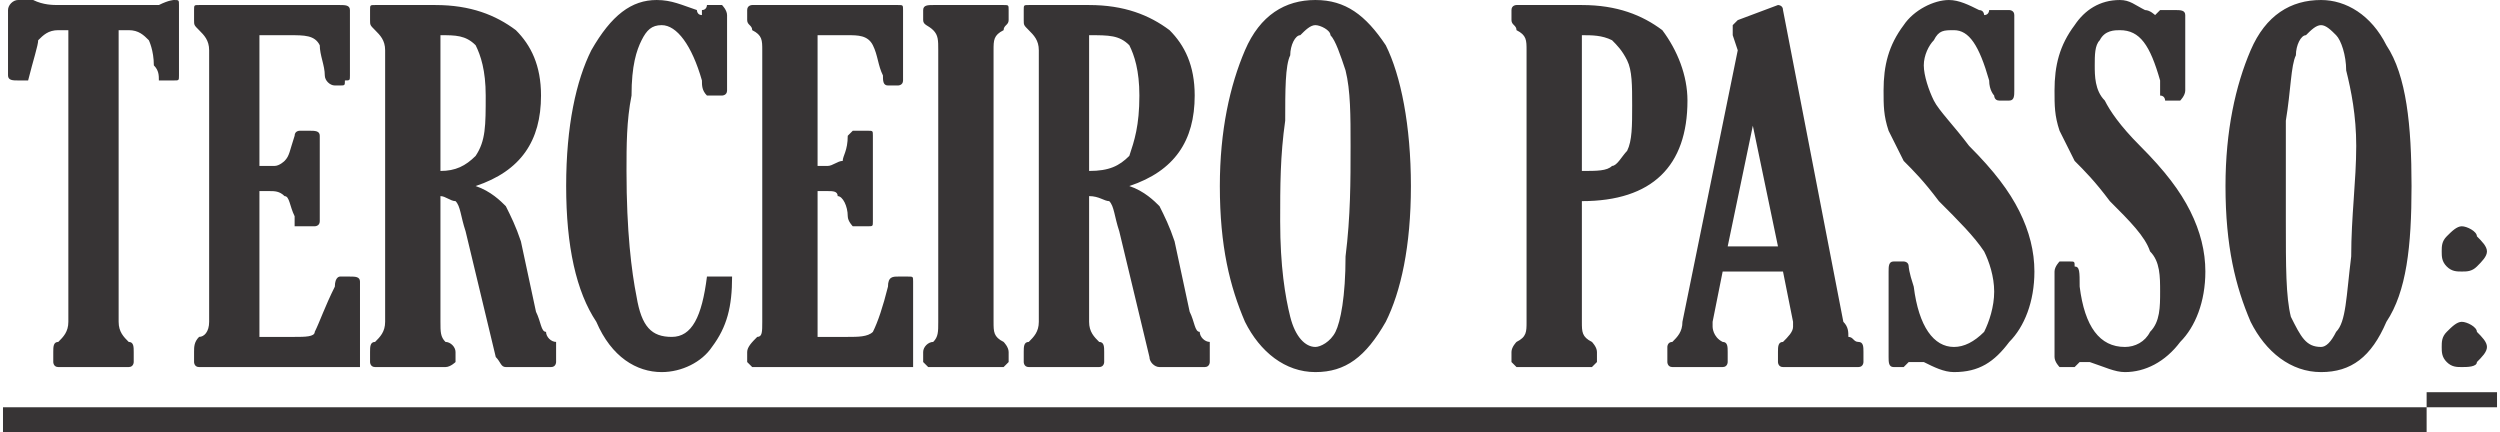 <?xml version="1.0" encoding="UTF-8"?>
<!DOCTYPE svg PUBLIC "-//W3C//DTD SVG 1.1//EN" "http://www.w3.org/Graphics/SVG/1.1/DTD/svg11.dtd">
<!-- Creator: CorelDRAW -->
<svg xmlns="http://www.w3.org/2000/svg" xml:space="preserve" width="185px" height="32px" version="1.1" style="shape-rendering:geometricPrecision; text-rendering:geometricPrecision; image-rendering:optimizeQuality; fill-rule:evenodd; clip-rule:evenodd"
viewBox="0 0 4.96 0.86"
 xmlns:xlink="http://www.w3.org/1999/xlink"
 xmlns:xodm="http://www.corel.com/coreldraw/odm/2003">
 <defs>
  <style type="text/css">
   <![CDATA[
    .fil0 {fill:#373435;fill-rule:nonzero}
   ]]>
  </style>
 </defs>
 <g id="Layer_x0020_1">
  <path class="fil0" d="M0.23 0.06l0 0.58c0,0.02 0.01,0.03 0.02,0.04 0.01,0 0.01,0.01 0.01,0.02l0 0.02c0,0 0,0.01 -0.01,0.01l-0.14 0c-0.01,0 -0.01,-0.01 -0.01,-0.01l0 -0.02c0,-0.01 0,-0.02 0.01,-0.02 0.01,-0.01 0.02,-0.02 0.02,-0.04l0 -0.58 -0.02 0c-0.02,0 -0.03,0.01 -0.04,0.02 0,0.01 -0.01,0.04 -0.02,0.08 0,0 0,0 -0.01,0l-0.01 0c-0.01,0 -0.02,0 -0.02,-0.01l0 -0.13c0,-0.01 0.01,-0.02 0.02,-0.02 0,0 0.01,0 0.03,0 0.02,0.01 0.04,0.01 0.05,0.01l0.17 0c0.01,0 0.02,0 0.03,0 0.02,-0.01 0.03,-0.01 0.03,-0.01 0.01,0 0.01,0 0.01,0.01l0 0.14c0,0.01 0,0.01 -0.01,0.01l-0.02 0c-0.01,0 -0.01,0 -0.01,0 0,-0.01 0,-0.02 -0.01,-0.03 0,-0.03 -0.01,-0.05 -0.01,-0.05 -0.01,-0.01 -0.02,-0.02 -0.04,-0.02l-0.02 0zm0.48 0.67l-0.32 0c-0.01,0 -0.01,-0.01 -0.01,-0.01l0 -0.02c0,-0.01 0,-0.02 0.01,-0.03 0.01,0 0.02,-0.01 0.02,-0.03l0 -0.54c0,-0.02 -0.01,-0.03 -0.02,-0.04 -0.01,-0.01 -0.01,-0.01 -0.01,-0.02l0 -0.02c0,-0.01 0,-0.01 0.01,-0.01l0.24 0c0,0 0.01,0 0.02,0 0.01,0 0.02,0 0.02,0 0.01,0 0.02,0 0.02,0.01l0 0.13c0,0.01 0,0.01 -0.01,0.01 0,0.01 0,0.01 -0.01,0.01l-0.01 0c-0.01,0 -0.02,-0.01 -0.02,-0.02 0,-0.02 -0.01,-0.04 -0.01,-0.06 -0.01,-0.02 -0.03,-0.02 -0.06,-0.02l-0.06 0 0 0.26 0.03 0c0.01,0 0.02,-0.01 0.02,-0.01 0.01,-0.01 0.01,-0.02 0.02,-0.05 0,-0.01 0.01,-0.01 0.01,-0.01 0,0 0,0 0,0l0.02 0c0.01,0 0.02,0 0.02,0.01l0 0.17c0,0.01 -0.01,0.01 -0.01,0.01l-0.03 0c0,0 0,0 -0.01,0 0,0 0,-0.01 0,-0.02 -0.01,-0.02 -0.01,-0.04 -0.02,-0.04 -0.01,-0.01 -0.02,-0.01 -0.03,-0.01l-0.02 0 0 0.29 0.07 0c0.02,0 0.04,0 0.04,-0.01 0.01,-0.02 0.02,-0.05 0.04,-0.09 0,-0.02 0.01,-0.02 0.01,-0.02l0.02 0c0.01,0 0.02,0 0.02,0.01l0 0.17zm0.16 -0.34l0 0.25c0,0.02 0,0.03 0.01,0.04 0.01,0 0.02,0.01 0.02,0.02l0 0.02c0,0 -0.01,0.01 -0.02,0.01l-0.14 0c-0.01,0 -0.01,-0.01 -0.01,-0.01l0 -0.02c0,-0.01 0,-0.02 0.01,-0.02 0.01,-0.01 0.02,-0.02 0.02,-0.04l0 -0.54c0,-0.02 -0.01,-0.03 -0.02,-0.04 -0.01,-0.01 -0.01,-0.01 -0.01,-0.02l0 -0.02c0,-0.01 0,-0.01 0.01,-0.01l0.12 0c0.07,0 0.12,0.02 0.16,0.05 0.03,0.03 0.05,0.07 0.05,0.13 0,0.09 -0.04,0.15 -0.13,0.18 0.03,0.01 0.05,0.03 0.06,0.04 0.01,0.02 0.02,0.04 0.03,0.07l0.03 0.14c0.01,0.02 0.01,0.04 0.02,0.04 0,0.01 0.01,0.02 0.02,0.02 0,0 0,0.01 0,0.01l0 0.03c0,0 0,0.01 -0.01,0.01l-0.09 0c-0.01,0 -0.01,-0.01 -0.02,-0.02l-0.06 -0.25c-0.01,-0.03 -0.01,-0.05 -0.02,-0.06 -0.01,0 -0.02,-0.01 -0.03,-0.01zm0 -0.32l0 0.27c0.03,0 0.05,-0.01 0.07,-0.03 0.02,-0.03 0.02,-0.06 0.02,-0.12 0,-0.05 -0.01,-0.08 -0.02,-0.1 -0.02,-0.02 -0.04,-0.02 -0.07,-0.02zm0.58 0.48c0,0.06 -0.01,0.1 -0.04,0.14 -0.02,0.03 -0.06,0.05 -0.1,0.05 -0.05,0 -0.1,-0.03 -0.13,-0.1 -0.04,-0.06 -0.06,-0.15 -0.06,-0.27 0,-0.12 0.02,-0.21 0.05,-0.27 0.04,-0.07 0.08,-0.1 0.13,-0.1 0.03,0 0.05,0.01 0.08,0.02 0,0 0,0.01 0.01,0.01 0,0 0,-0.01 0,-0.01 0.01,0 0.01,-0.01 0.01,-0.01l0.03 0c0,0 0.01,0.01 0.01,0.02l0 0.15c0,0.01 -0.01,0.01 -0.01,0.01l-0.02 0c-0.01,0 -0.01,0 -0.01,0 -0.01,-0.01 -0.01,-0.02 -0.01,-0.03 -0.02,-0.07 -0.05,-0.11 -0.08,-0.11 -0.02,0 -0.03,0.01 -0.04,0.03 -0.01,0.02 -0.02,0.05 -0.02,0.11 -0.01,0.05 -0.01,0.1 -0.01,0.15 0,0.12 0.01,0.2 0.02,0.25 0.01,0.06 0.03,0.08 0.07,0.08 0.04,0 0.06,-0.04 0.07,-0.12l0.05 0zm0.36 0.18l-0.32 0c0,0 -0.01,-0.01 -0.01,-0.01l0 -0.02c0,-0.01 0.01,-0.02 0.02,-0.03 0.01,0 0.01,-0.01 0.01,-0.03l0 -0.54c0,-0.02 0,-0.03 -0.02,-0.04 0,-0.01 -0.01,-0.01 -0.01,-0.02l0 -0.02c0,-0.01 0.01,-0.01 0.01,-0.01l0.24 0c0,0 0.01,0 0.02,0 0.02,0 0.02,0 0.03,0 0.01,0 0.01,0 0.01,0.01l0 0.13c0,0.01 0,0.01 0,0.01 0,0.01 -0.01,0.01 -0.01,0.01l-0.02 0c-0.01,0 -0.01,-0.01 -0.01,-0.02 -0.01,-0.02 -0.01,-0.04 -0.02,-0.06 -0.01,-0.02 -0.03,-0.02 -0.05,-0.02l-0.06 0 0 0.26 0.02 0c0.01,0 0.02,-0.01 0.03,-0.01 0,-0.01 0.01,-0.02 0.01,-0.05 0.01,-0.01 0.01,-0.01 0.01,-0.01 0,0 0,0 0.01,0l0.02 0c0.01,0 0.01,0 0.01,0.01l0 0.17c0,0.01 0,0.01 -0.01,0.01l-0.02 0c-0.01,0 -0.01,0 -0.01,0 0,0 -0.01,-0.01 -0.01,-0.02 0,-0.02 -0.01,-0.04 -0.02,-0.04 0,-0.01 -0.01,-0.01 -0.02,-0.01l-0.02 0 0 0.29 0.06 0c0.02,0 0.04,0 0.05,-0.01 0.01,-0.02 0.02,-0.05 0.03,-0.09 0,-0.02 0.01,-0.02 0.02,-0.02l0.02 0c0.01,0 0.01,0 0.01,0.01l0 0.17zm0.16 -0.09c0,0.02 0,0.03 0.02,0.04 0,0 0.01,0.01 0.01,0.02l0 0.02c0,0 -0.01,0.01 -0.01,0.01l-0.15 0c0,0 -0.01,-0.01 -0.01,-0.01l0 -0.02c0,-0.01 0.01,-0.02 0.02,-0.02 0.01,-0.01 0.01,-0.02 0.01,-0.04l0 -0.54c0,-0.02 0,-0.03 -0.01,-0.04 -0.01,-0.01 -0.02,-0.01 -0.02,-0.02l0 -0.02c0,-0.01 0.01,-0.01 0.02,-0.01l0.14 0c0.01,0 0.01,0 0.01,0.01l0 0.02c0,0.01 -0.01,0.01 -0.01,0.02 -0.02,0.01 -0.02,0.02 -0.02,0.04l0 0.54zm0.19 -0.25l0 0.25c0,0.02 0.01,0.03 0.02,0.04 0.01,0 0.01,0.01 0.01,0.02l0 0.02c0,0 0,0.01 -0.01,0.01l-0.14 0c-0.01,0 -0.01,-0.01 -0.01,-0.01l0 -0.02c0,-0.01 0,-0.02 0.01,-0.02 0.01,-0.01 0.02,-0.02 0.02,-0.04l0 -0.54c0,-0.02 -0.01,-0.03 -0.02,-0.04 -0.01,-0.01 -0.01,-0.01 -0.01,-0.02l0 -0.02c0,-0.01 0,-0.01 0.01,-0.01l0.12 0c0.07,0 0.12,0.02 0.16,0.05 0.03,0.03 0.05,0.07 0.05,0.13 0,0.09 -0.04,0.15 -0.13,0.18 0.03,0.01 0.05,0.03 0.06,0.04 0.01,0.02 0.02,0.04 0.03,0.07l0.03 0.14c0.01,0.02 0.01,0.04 0.02,0.04 0,0.01 0.01,0.02 0.02,0.02 0,0 0,0.01 0,0.01l0 0.03c0,0 0,0.01 -0.01,0.01l-0.09 0c-0.01,0 -0.02,-0.01 -0.02,-0.02l-0.06 -0.25c-0.01,-0.03 -0.01,-0.05 -0.02,-0.06 -0.01,0 -0.02,-0.01 -0.04,-0.01zm0 -0.32l0 0.27c0.04,0 0.06,-0.01 0.08,-0.03 0.01,-0.03 0.02,-0.06 0.02,-0.12 0,-0.05 -0.01,-0.08 -0.02,-0.1 -0.02,-0.02 -0.04,-0.02 -0.08,-0.02zm0.45 0.67c-0.06,0 -0.11,-0.04 -0.14,-0.1 -0.03,-0.07 -0.05,-0.15 -0.05,-0.27 0,-0.11 0.02,-0.2 0.05,-0.27 0.03,-0.07 0.08,-0.1 0.14,-0.1 0.06,0 0.1,0.03 0.14,0.09 0.03,0.06 0.05,0.16 0.05,0.28 0,0.12 -0.02,0.21 -0.05,0.27 -0.04,0.07 -0.08,0.1 -0.14,0.1zm0 -0.05c0.01,0 0.03,-0.01 0.04,-0.03 0.01,-0.02 0.02,-0.07 0.02,-0.15 0.01,-0.08 0.01,-0.15 0.01,-0.22 0,-0.06 0,-0.11 -0.01,-0.15 -0.01,-0.03 -0.02,-0.06 -0.03,-0.07 0,-0.01 -0.02,-0.02 -0.03,-0.02 -0.01,0 -0.02,0.01 -0.03,0.02 -0.01,0 -0.02,0.02 -0.02,0.04 -0.01,0.02 -0.01,0.07 -0.01,0.13 -0.01,0.07 -0.01,0.13 -0.01,0.2 0,0.09 0.01,0.15 0.02,0.19 0.01,0.04 0.03,0.06 0.05,0.06zm0.53 -0.29l0 0.24c0,0.02 0,0.03 0.02,0.04 0,0 0.01,0.01 0.01,0.02l0 0.02c0,0 -0.01,0.01 -0.01,0.01l-0.15 0c0,0 -0.01,-0.01 -0.01,-0.01l0 -0.02c0,-0.01 0.01,-0.02 0.01,-0.02 0.02,-0.01 0.02,-0.02 0.02,-0.04l0 -0.54c0,-0.02 0,-0.03 -0.02,-0.04 0,-0.01 -0.01,-0.01 -0.01,-0.02l0 -0.02c0,-0.01 0.01,-0.01 0.01,-0.01l0.13 0c0.07,0 0.12,0.02 0.16,0.05 0.03,0.04 0.05,0.09 0.05,0.14 0,0.13 -0.07,0.2 -0.21,0.2zm0 -0.33l0 0.27c0.03,0 0.05,0 0.06,-0.01 0.01,0 0.02,-0.02 0.03,-0.03 0.01,-0.02 0.01,-0.05 0.01,-0.09 0,-0.04 0,-0.07 -0.01,-0.09 -0.01,-0.02 -0.02,-0.03 -0.03,-0.04 -0.02,-0.01 -0.04,-0.01 -0.06,-0.01zm0.31 0.03l-0.01 -0.03c0,-0.01 0,-0.02 0,-0.02 0,0 0,0 0.01,-0.01l0.08 -0.03c0,0 0,0 0,0 0,0 0.01,0 0.01,0.01l0.12 0.62c0.01,0.01 0.01,0.02 0.01,0.03 0.01,0 0.01,0.01 0.02,0.01 0.01,0 0.01,0.01 0.01,0.02l0 0.02c0,0 0,0.01 -0.01,0.01l-0.15 0c-0.01,0 -0.01,-0.01 -0.01,-0.01l0 -0.02c0,-0.01 0,-0.02 0.01,-0.02 0.01,-0.01 0.02,-0.02 0.02,-0.03 0,0 0,-0.01 0,-0.01l-0.02 -0.1 -0.12 0 -0.02 0.1c0,0 0,0 0,0.01 0,0 0,0.02 0.02,0.03 0.01,0 0.01,0.01 0.01,0.02l0 0.02c0,0 0,0.01 -0.01,0.01l-0.1 0c-0.01,0 -0.01,-0.01 -0.01,-0.01l0 -0.03c0,0 0,-0.01 0.01,-0.01 0.01,-0.01 0.02,-0.02 0.02,-0.04l0.11 -0.54zm0.03 0.15l-0.05 0.24 0.1 0 -0.05 -0.24zm0.3 0.48l-0.02 0c-0.01,0 -0.01,-0.01 -0.01,-0.02l0 -0.17c0,-0.01 0,-0.02 0.01,-0.02l0.02 0c0,0 0.01,0 0.01,0.01 0,0 0,0.01 0.01,0.04 0.01,0.08 0.04,0.12 0.08,0.12 0.02,0 0.04,-0.01 0.06,-0.03 0.01,-0.02 0.02,-0.05 0.02,-0.08 0,-0.03 -0.01,-0.06 -0.02,-0.08 -0.02,-0.03 -0.05,-0.06 -0.09,-0.1 -0.03,-0.04 -0.05,-0.06 -0.07,-0.08 -0.01,-0.02 -0.02,-0.04 -0.03,-0.06 -0.01,-0.03 -0.01,-0.05 -0.01,-0.08 0,-0.05 0.01,-0.09 0.04,-0.13 0.02,-0.03 0.06,-0.05 0.09,-0.05 0.02,0 0.04,0.01 0.06,0.02 0.01,0 0.01,0.01 0.01,0.01 0.01,0 0.01,-0.01 0.01,-0.01 0.01,0 0.01,0 0.02,0l0.02 0c0,0 0.01,0 0.01,0.01l0 0.15c0,0.01 0,0.02 -0.01,0.02l-0.02 0c-0.01,0 -0.01,-0.01 -0.01,-0.01 0,0 -0.01,-0.01 -0.01,-0.03 -0.02,-0.07 -0.04,-0.1 -0.07,-0.1 -0.02,0 -0.03,0 -0.04,0.02 -0.01,0.01 -0.02,0.03 -0.02,0.05 0,0.02 0.01,0.05 0.02,0.07 0.01,0.02 0.04,0.05 0.07,0.09 0.05,0.05 0.08,0.09 0.1,0.13 0.02,0.04 0.03,0.08 0.03,0.12 0,0.06 -0.02,0.11 -0.05,0.14 -0.03,0.04 -0.06,0.06 -0.11,0.06 -0.02,0 -0.04,-0.01 -0.06,-0.02 -0.01,0 -0.02,0 -0.02,0 0,0 -0.01,0 -0.01,0 -0.01,0.01 -0.01,0.01 -0.01,0.01zm0.34 0l-0.03 0c0,0 -0.01,-0.01 -0.01,-0.02l0 -0.17c0,-0.01 0.01,-0.02 0.01,-0.02l0.02 0c0.01,0 0.01,0 0.01,0.01 0.01,0 0.01,0.01 0.01,0.04 0.01,0.08 0.04,0.12 0.09,0.12 0.02,0 0.04,-0.01 0.05,-0.03 0.02,-0.02 0.02,-0.05 0.02,-0.08 0,-0.03 0,-0.06 -0.02,-0.08 -0.01,-0.03 -0.04,-0.06 -0.08,-0.1 -0.03,-0.04 -0.05,-0.06 -0.07,-0.08 -0.01,-0.02 -0.02,-0.04 -0.03,-0.06 -0.01,-0.03 -0.01,-0.05 -0.01,-0.08 0,-0.05 0.01,-0.09 0.04,-0.13 0.02,-0.03 0.05,-0.05 0.09,-0.05 0.02,0 0.03,0.01 0.05,0.02 0.01,0 0.02,0.01 0.02,0.01 0,0 0.01,-0.01 0.01,-0.01 0.01,0 0.01,0 0.02,0l0.01 0c0.01,0 0.02,0 0.02,0.01l0 0.15c0,0.01 -0.01,0.02 -0.01,0.02l-0.03 0c0,0 0,-0.01 -0.01,-0.01 0,0 0,-0.01 0,-0.03 -0.02,-0.07 -0.04,-0.1 -0.08,-0.1 -0.01,0 -0.03,0 -0.04,0.02 -0.01,0.01 -0.01,0.03 -0.01,0.05 0,0.02 0,0.05 0.02,0.07 0.01,0.02 0.03,0.05 0.07,0.09 0.05,0.05 0.08,0.09 0.1,0.13 0.02,0.04 0.03,0.08 0.03,0.12 0,0.06 -0.02,0.11 -0.05,0.14 -0.03,0.04 -0.07,0.06 -0.11,0.06 -0.02,0 -0.04,-0.01 -0.07,-0.02 0,0 -0.01,0 -0.01,0 -0.01,0 -0.01,0 -0.01,0 -0.01,0.01 -0.01,0.01 -0.01,0.01zm0.49 0.01c-0.06,0 -0.11,-0.04 -0.14,-0.1 -0.03,-0.07 -0.05,-0.15 -0.05,-0.27 0,-0.11 0.02,-0.2 0.05,-0.27 0.03,-0.07 0.08,-0.1 0.14,-0.1 0.05,0 0.1,0.03 0.13,0.09 0.04,0.06 0.05,0.16 0.05,0.28 0,0.12 -0.01,0.21 -0.05,0.27 -0.03,0.07 -0.07,0.1 -0.13,0.1zm0 -0.05c0.01,0 0.02,-0.01 0.03,-0.03 0.02,-0.02 0.02,-0.07 0.03,-0.15 0,-0.08 0.01,-0.15 0.01,-0.22 0,-0.06 -0.01,-0.11 -0.02,-0.15 0,-0.03 -0.01,-0.06 -0.02,-0.07 -0.01,-0.01 -0.02,-0.02 -0.03,-0.02 -0.01,0 -0.02,0.01 -0.03,0.02 -0.01,0 -0.02,0.02 -0.02,0.04 -0.01,0.02 -0.01,0.07 -0.02,0.13 0,0.07 0,0.13 0,0.2 0,0.09 0,0.15 0.01,0.19 0.02,0.04 0.03,0.06 0.06,0.06zm0.28 -0.24c0.01,0 0.03,0.01 0.03,0.02 0.01,0.01 0.02,0.02 0.02,0.03 0,0.01 -0.01,0.02 -0.02,0.03 -0.01,0.01 -0.02,0.01 -0.03,0.01 -0.01,0 -0.02,0 -0.03,-0.01 -0.01,-0.01 -0.01,-0.02 -0.01,-0.03 0,-0.01 0,-0.02 0.01,-0.03 0.01,-0.01 0.02,-0.02 0.03,-0.02zm0 0.19c0.01,0 0.03,0.01 0.03,0.02 0.01,0.01 0.02,0.02 0.02,0.03 0,0.01 -0.01,0.02 -0.02,0.03 0,0.01 -0.02,0.01 -0.03,0.01 -0.01,0 -0.02,0 -0.03,-0.01 -0.01,-0.01 -0.01,-0.02 -0.01,-0.03 0,-0.01 0,-0.02 0.01,-0.03 0.01,-0.01 0.02,-0.02 0.03,-0.02zm-4.89 0.17l4.82 0 0 0.05 -4.82 0 0 -0.05zm4.82 -0.03l0.14 0 0 0.03 -0.14 0 0 -0.03z"/>
 </g>
</svg>
